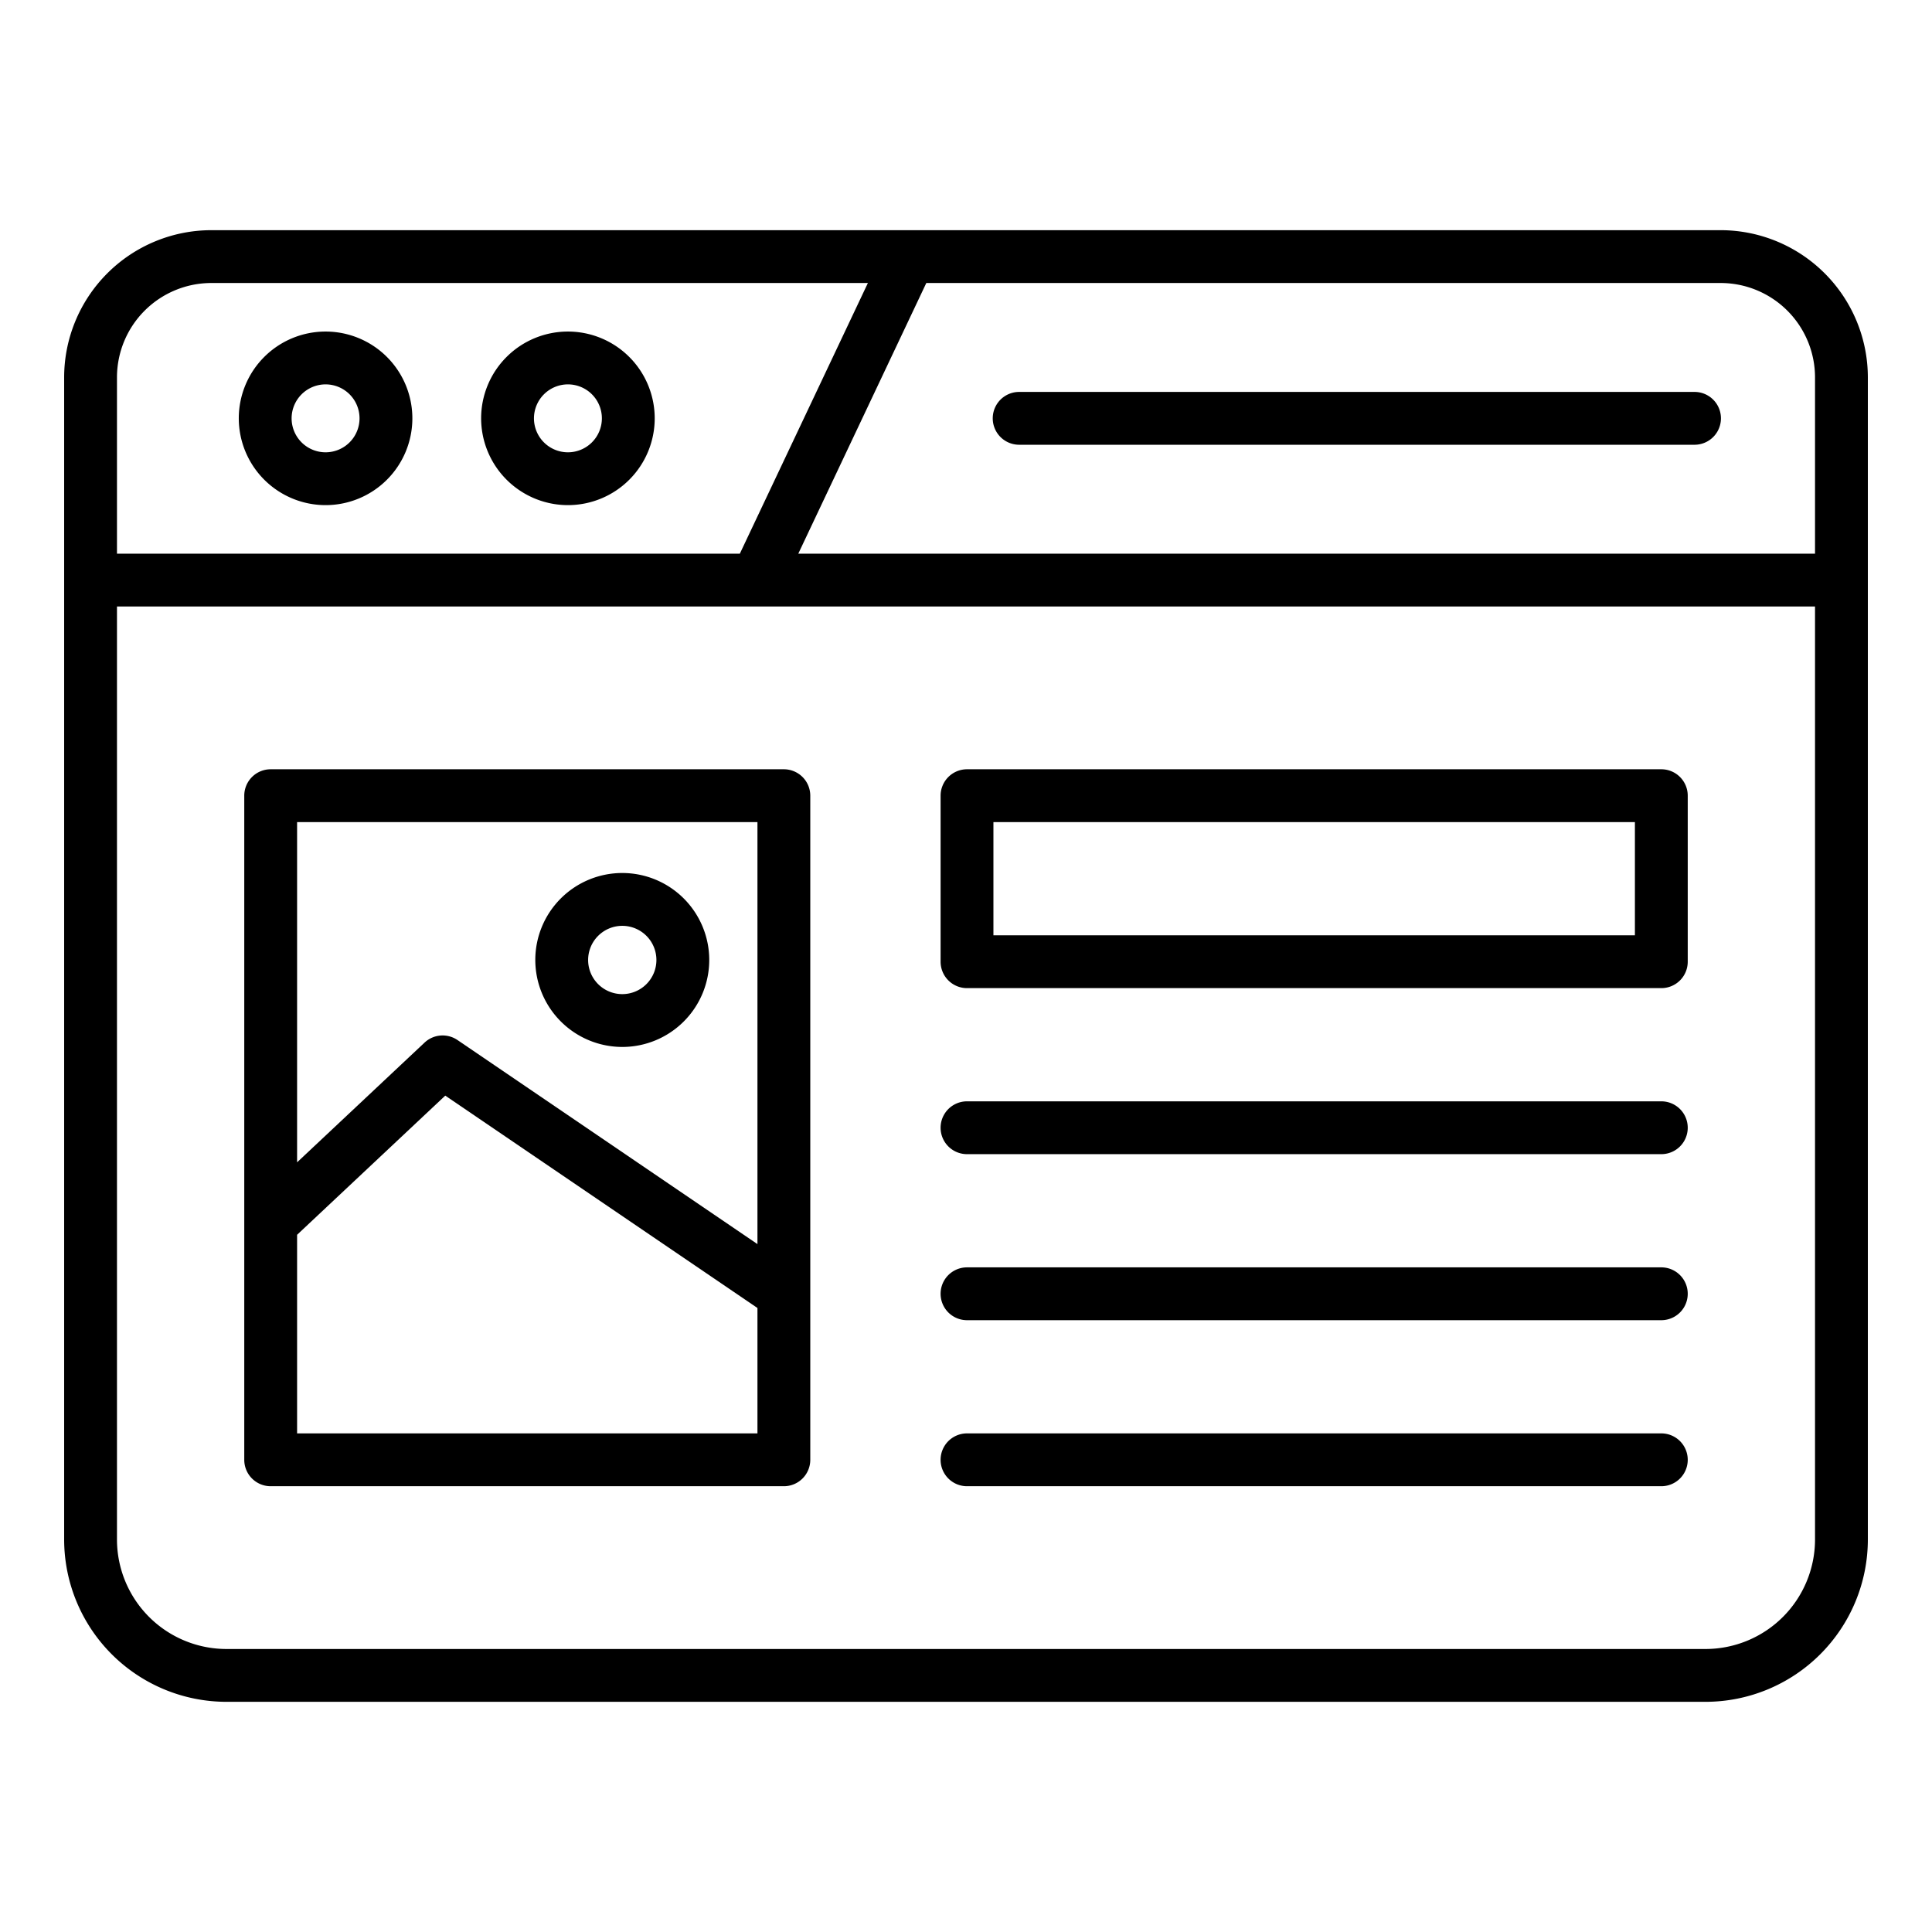 <svg xmlns="http://www.w3.org/2000/svg" width="128" height="128" viewBox="0 0 128 128">
  <title>Content</title>
  <path d="M114,15.25H14A9.761,9.761,0,0,0,4.25,25v77A10.762,10.762,0,0,0,15,112.75h98A10.762,10.762,0,0,0,123.75,102V25A9.761,9.761,0,0,0,114,15.25ZM120.25,25V36.683H52.888L61.37,18.75H114A6.257,6.257,0,0,1,120.25,25ZM14,18.75H57.5L49.016,36.683H7.75V25A6.257,6.257,0,0,1,14,18.75Zm99,90.5H15A7.258,7.258,0,0,1,7.75,102V40.183h112.5V102A7.258,7.258,0,0,1,113,109.25Z"/>
  <path d="M21.57,33.466a5.75,5.75,0,1,0-5.75-5.75A5.756,5.756,0,0,0,21.57,33.466Zm0-8a2.25,2.25,0,1,1-2.25,2.25A2.253,2.253,0,0,1,21.57,25.466Z"/>
  <path d="M37.626,33.466a5.75,5.75,0,1,0-5.75-5.75A5.756,5.756,0,0,0,37.626,33.466Zm0-8a2.25,2.25,0,1,1-2.25,2.25A2.253,2.253,0,0,1,37.626,25.466Z"/>
  <path d="M67.522,29.466h44.745a1.75,1.75,0,0,0,0-3.5H67.522a1.75,1.75,0,0,0,0,3.5Z"/>
  <path d="M110.067,50.966h-46a1.751,1.751,0,0,0-1.75,1.75v11a1.75,1.75,0,0,0,1.75,1.75h46a1.749,1.749,0,0,0,1.75-1.75v-11A1.75,1.75,0,0,0,110.067,50.966Zm-1.75,11h-42.5v-7.5h42.5Z"/>
  <path d="M110.067,72.966h-46a1.75,1.75,0,1,0,0,3.5h46a1.75,1.75,0,0,0,0-3.5Z"/>
  <path d="M110.067,83.966h-46a1.75,1.75,0,1,0,0,3.5h46a1.75,1.75,0,0,0,0-3.5Z"/>
  <path d="M110.067,94.966h-46a1.75,1.75,0,1,0,0,3.5h46a1.75,1.75,0,0,0,0-3.5Z"/>
  <path d="M53.683,85.737V52.716a1.751,1.751,0,0,0-1.75-1.75h-34a1.75,1.75,0,0,0-1.75,1.75v44a1.749,1.749,0,0,0,1.75,1.75h34a1.75,1.75,0,0,0,1.75-1.75V85.737Zm-3.5-31.271V82.425L30.309,68.905a1.749,1.749,0,0,0-2.183.172l-8.443,7.93V54.466Zm-30.5,40.5V81.808l9.817-9.22,20.683,14.07v8.308Z"/>
  <path d="M41.227,69.363A5.762,5.762,0,1,0,35.465,63.6,5.769,5.769,0,0,0,41.227,69.363Zm0-8.024A2.262,2.262,0,1,1,38.965,63.6,2.264,2.264,0,0,1,41.227,61.339Z"/>
</svg>
